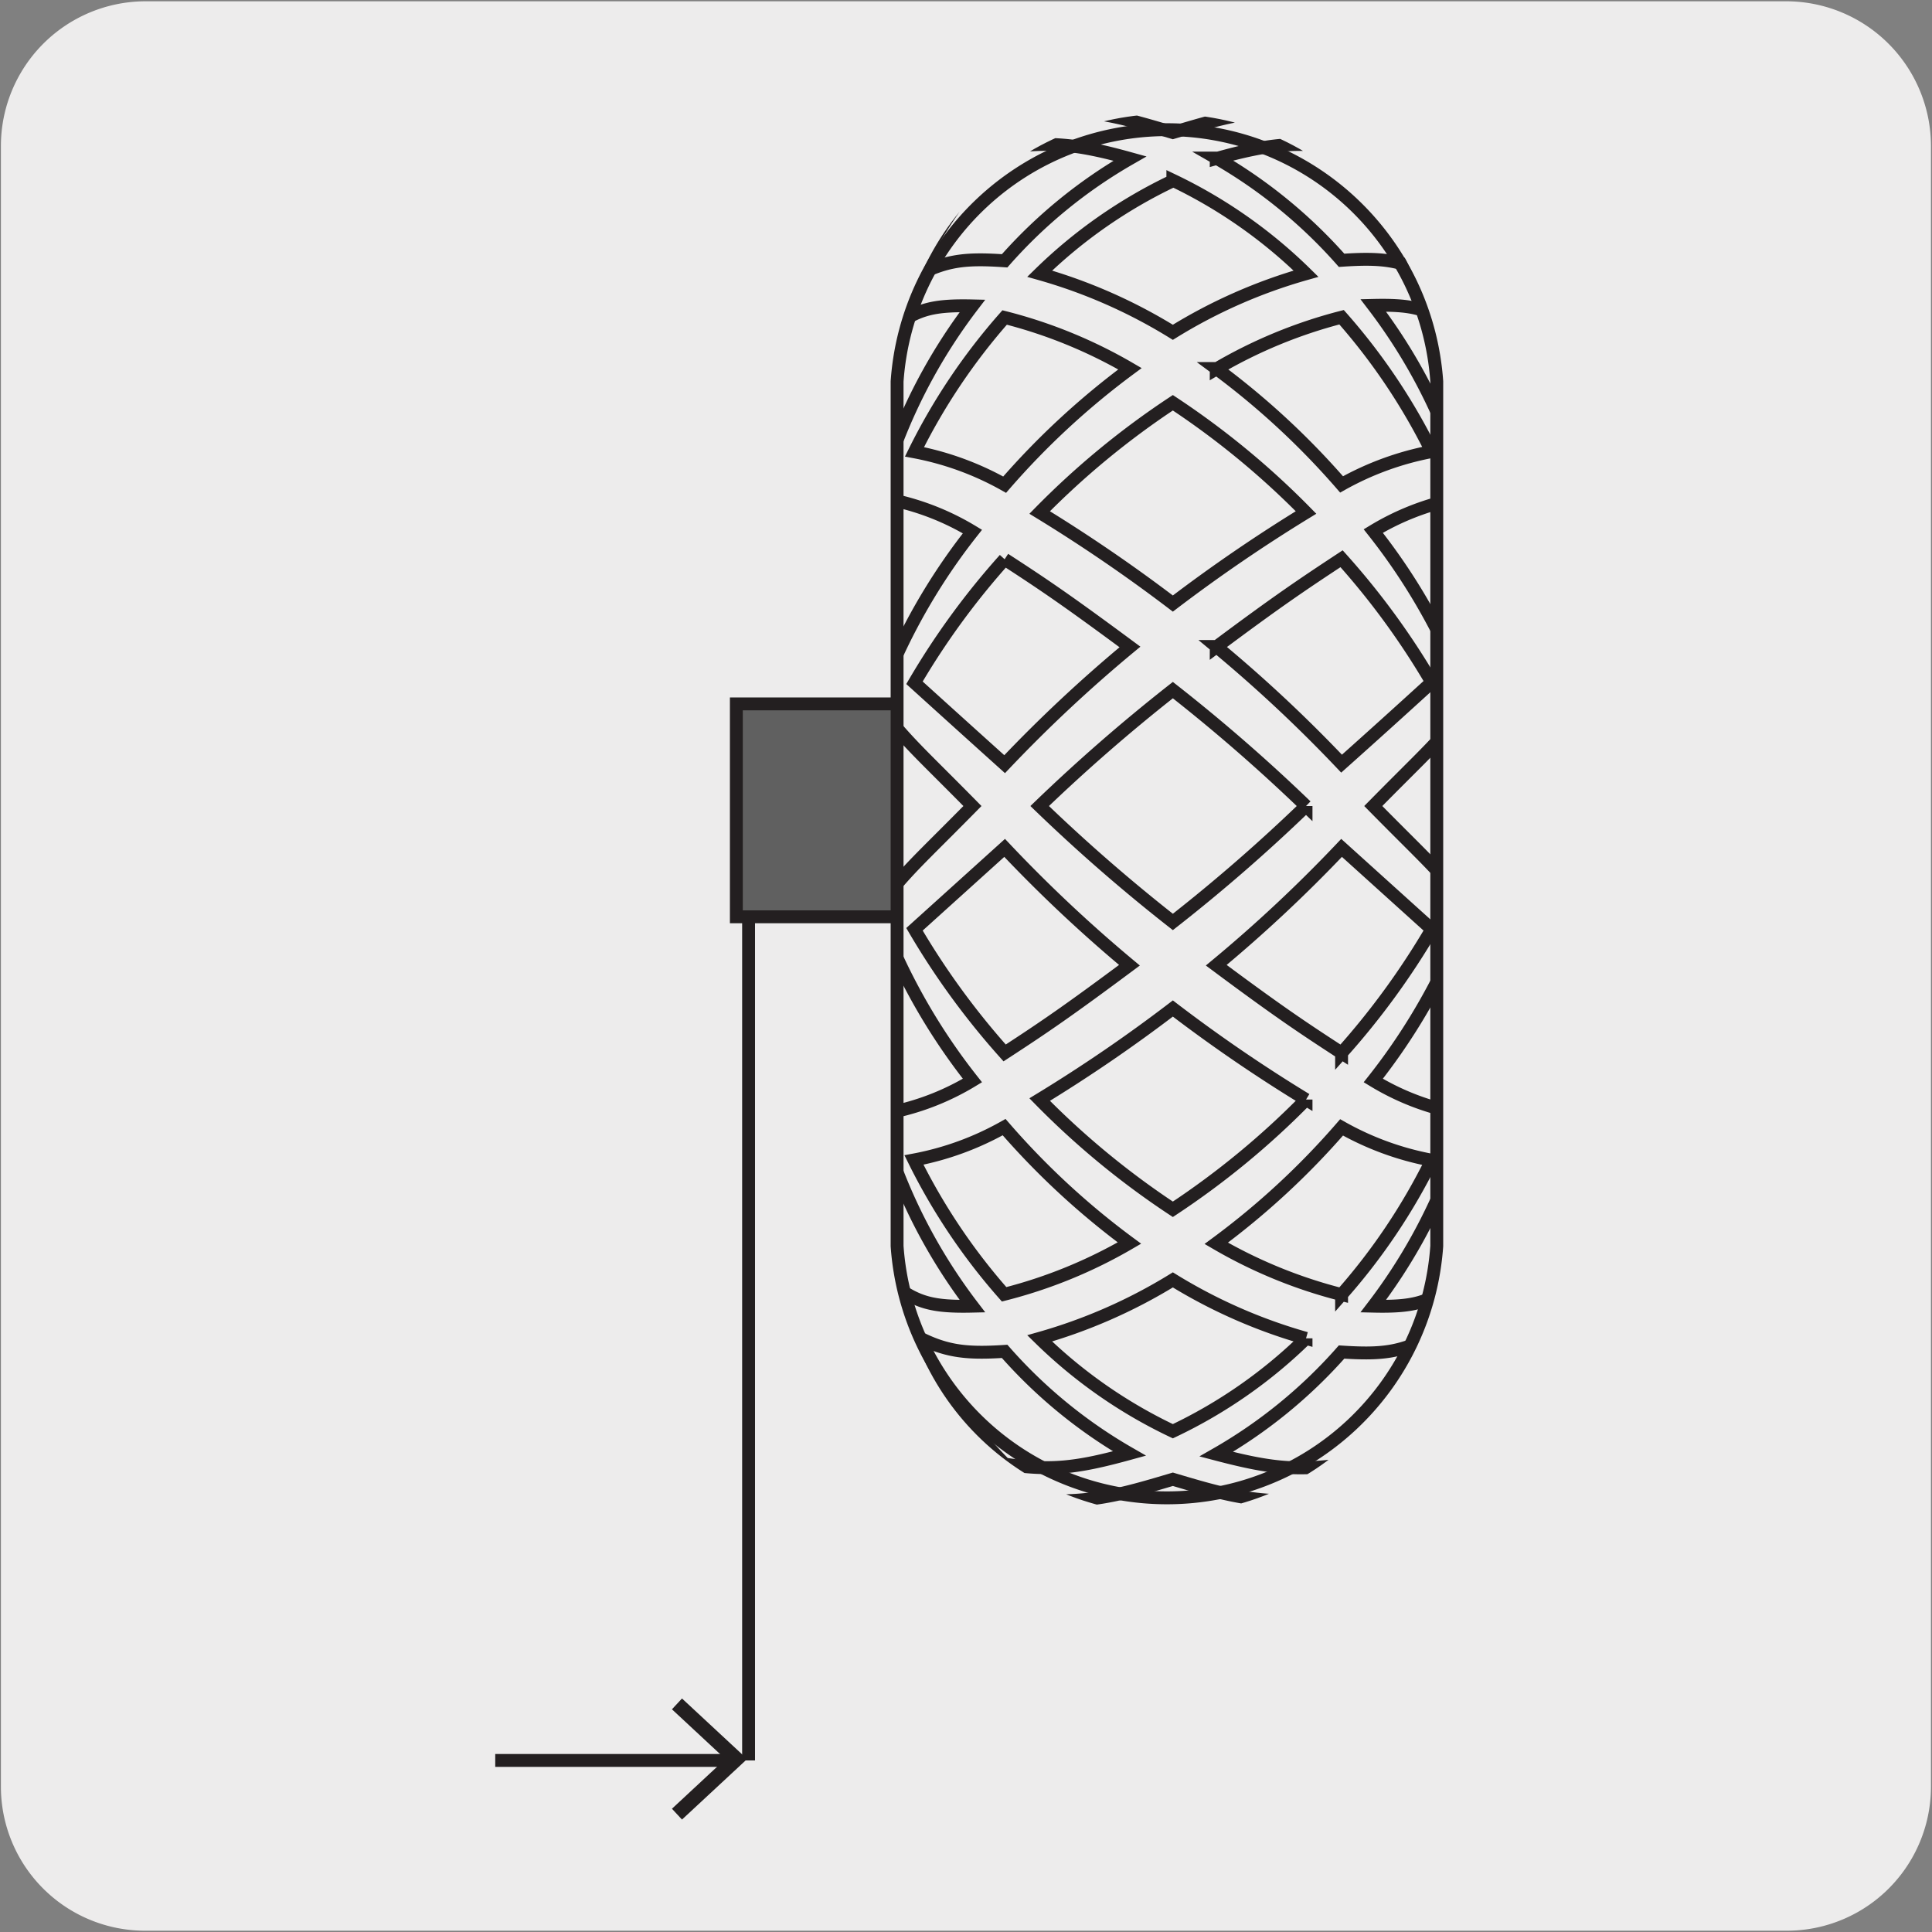 <svg xmlns="http://www.w3.org/2000/svg" xmlns:xlink="http://www.w3.org/1999/xlink" viewBox="0 0 150 150"><rect x="0" y="0" width="150" height="150" fill="#808080" stroke="none"/><defs><style>.cls-1,.cls-3{fill:none;}.cls-2{fill:#edecec;}.cls-3{stroke:#231f20;stroke-miterlimit:10;}.cls-4{fill:#231f20;}.cls-5{fill:#606060;}.cls-6{clip-path:url(#clip-path);}</style><clipPath id="clip-path"><path class="cls-1" d="M69.75,29.69v67a20.85,20.85,0,0,0,41.7,0v-67a20.85,20.85,0,0,0-41.7,0"/></clipPath></defs><title>11708-02 </title><g id="Capa_2" data-name="Capa 2"><path class="cls-2" d="M11.32.1H138.64a11.25,11.25,0,0,1,11.28,11.21v127.4a11.19,11.19,0,0,1-11.2,11.19H11.27A11.19,11.19,0,0,1,.07,138.71h0V11.34A11.24,11.24,0,0,1,11.32.1Z"/></g><g id="Capa_3" data-name="Capa 3"><path class="cls-3" d="M38.45,136.68H56.87m1.25,0V71.33"/><polygon class="cls-4" points="52.95 141.27 52.17 140.43 56.32 136.57 52.17 132.71 52.95 131.87 58.01 136.57 52.95 141.27"/><rect class="cls-5" x="57.17" y="54.65" width="33.88" height="16.53"/><rect class="cls-3" x="57.17" y="54.65" width="33.88" height="16.53"/><path class="cls-2" d="M69.65,63.18V29.62a21,21,0,0,1,41.9,0V96.74a21,21,0,0,1-41.9,0Z"/><path class="cls-3" d="M69.65,63.18V29.62a21,21,0,0,1,41.9,0V96.74a21,21,0,0,1-41.9,0Z"/><g class="cls-6"><path class="cls-3" d="M87.69,112.85A38.24,38.24,0,0,1,78,104.92c-3.1.2-4.64,0-7-1.25a36.57,36.57,0,0,0,7,10C81.51,114.2,83.52,114,87.69,112.85Zm0-16.34a60.11,60.11,0,0,1-9.73-9,22.76,22.76,0,0,1-7,2.55,47.48,47.48,0,0,0,7,10.43A37.69,37.69,0,0,0,87.69,96.51Zm0-21.57A111.31,111.31,0,0,1,78,65.83l-7,6.32a59.57,59.57,0,0,0,7,9.6C81.15,79.7,83,78.43,87.69,74.94ZM69.5,90.61a42.59,42.59,0,0,0,6,10.8c-3,.07-4.22-.25-6-1.56m0-25.79a47.52,47.52,0,0,0,6,9.83,19.77,19.77,0,0,1-6,2.41m0-17.53c1.56-1.82,2.7-2.84,6-6.19-3.29-3.34-4.43-4.36-6-6.19m31.9,60.09c-4.1.24-6.63-.53-10.34-1.63-3.71,1.1-6.25,1.87-10.34,1.63a25.07,25.07,0,0,0,10.34,5A25.07,25.07,0,0,0,101.4,116.48Zm0-12.57a40.92,40.92,0,0,1-10.34-4.54,41.08,41.08,0,0,1-10.34,4.54,38.05,38.05,0,0,0,10.34,7.21A38.05,38.05,0,0,0,101.4,103.91Zm0-18.54A118.92,118.92,0,0,1,91.06,78.3a118.92,118.92,0,0,1-10.34,7.07,63.54,63.54,0,0,0,10.34,8.52A63.54,63.54,0,0,0,101.4,85.37Zm0-22.79a134.38,134.38,0,0,0-10.34-9,136.3,136.3,0,0,0-10.34,9,134.07,134.07,0,0,0,10.34,9A132.21,132.21,0,0,0,101.4,62.58Zm2.76,51.14a36.75,36.75,0,0,0,7-10c-2.4,1.3-3.93,1.45-7,1.25a38.41,38.41,0,0,1-9.73,7.93C98.61,114,100.61,114.2,104.16,113.72Zm0-13.21a47.43,47.43,0,0,0,7-10.43,22.71,22.71,0,0,1-7-2.55,60.11,60.11,0,0,1-9.73,9A37.69,37.69,0,0,0,104.16,100.51Zm0-18.76a59.48,59.48,0,0,0,7-9.6q-3.5-3.16-7-6.32a111.31,111.31,0,0,1-9.73,9.11C99.12,78.43,101,79.7,104.16,81.75Zm8.46,8.86a42.59,42.59,0,0,1-6,10.8c3,.07,4.22-.25,6-1.56m0-25.79a47.52,47.52,0,0,1-6,9.83,19.68,19.68,0,0,0,6,2.41m0-17.53c-1.56-1.82-2.7-2.84-6-6.19,3.29-3.34,4.43-4.36,6-6.19M78,11.45a36.42,36.42,0,0,0-7,10.05c2.4-1.3,3.94-1.46,7-1.25a38.51,38.51,0,0,1,9.73-7.94C83.52,11.14,81.51,11,78,11.45Zm0,13.2a47.71,47.71,0,0,0-7,10.43,23,23,0,0,1,7,2.55,60.57,60.57,0,0,1,9.73-9A37.69,37.69,0,0,0,78,24.65Zm0,18.77a59.08,59.08,0,0,0-7,9.59q3.51,3.18,7,6.32a111,111,0,0,1,9.73-9.1C83,46.73,81.15,45.46,78,43.42ZM69.5,34.56a42.64,42.64,0,0,1,6-10.81c-3-.07-4.22.25-6,1.56m0,25.8a47.3,47.3,0,0,1,6-9.84,20,20,0,0,0-6-2.41M91.06,3.65a25.07,25.07,0,0,0-10.34,5c4.09-.23,6.63.54,10.34,1.64,3.71-1.1,6.24-1.87,10.34-1.64A25.07,25.07,0,0,0,91.06,3.65Zm0,10.39a38.28,38.28,0,0,0-10.34,7.21A40.78,40.78,0,0,1,91.06,25.8a40.63,40.63,0,0,1,10.34-4.55A38.28,38.28,0,0,0,91.06,14Zm0,17.23a63.54,63.54,0,0,0-10.34,8.52,123.65,123.65,0,0,1,10.34,7.07,123.65,123.65,0,0,1,10.34-7.07A63.54,63.54,0,0,0,91.06,31.27Zm3.37-19a38.69,38.69,0,0,1,9.73,7.94c3.1-.21,4.63-.05,7,1.25a36.6,36.6,0,0,0-7-10C100.61,11,98.61,11.14,94.43,12.31Zm0,16.34a60.57,60.57,0,0,1,9.73,9,23,23,0,0,1,7-2.55,47.67,47.67,0,0,0-7-10.43A37.69,37.69,0,0,0,94.43,28.65Zm0,21.58a111,111,0,0,1,9.73,9.1q3.53-3.15,7-6.32a59,59,0,0,0-7-9.59C101,45.46,99.12,46.73,94.43,50.23Zm18.19-15.67a42.64,42.64,0,0,0-6-10.81c3-.07,4.22.25,6,1.56m0,25.8a47.3,47.3,0,0,0-6-9.84,19.94,19.94,0,0,1,6-2.41"/></g></g></svg>
